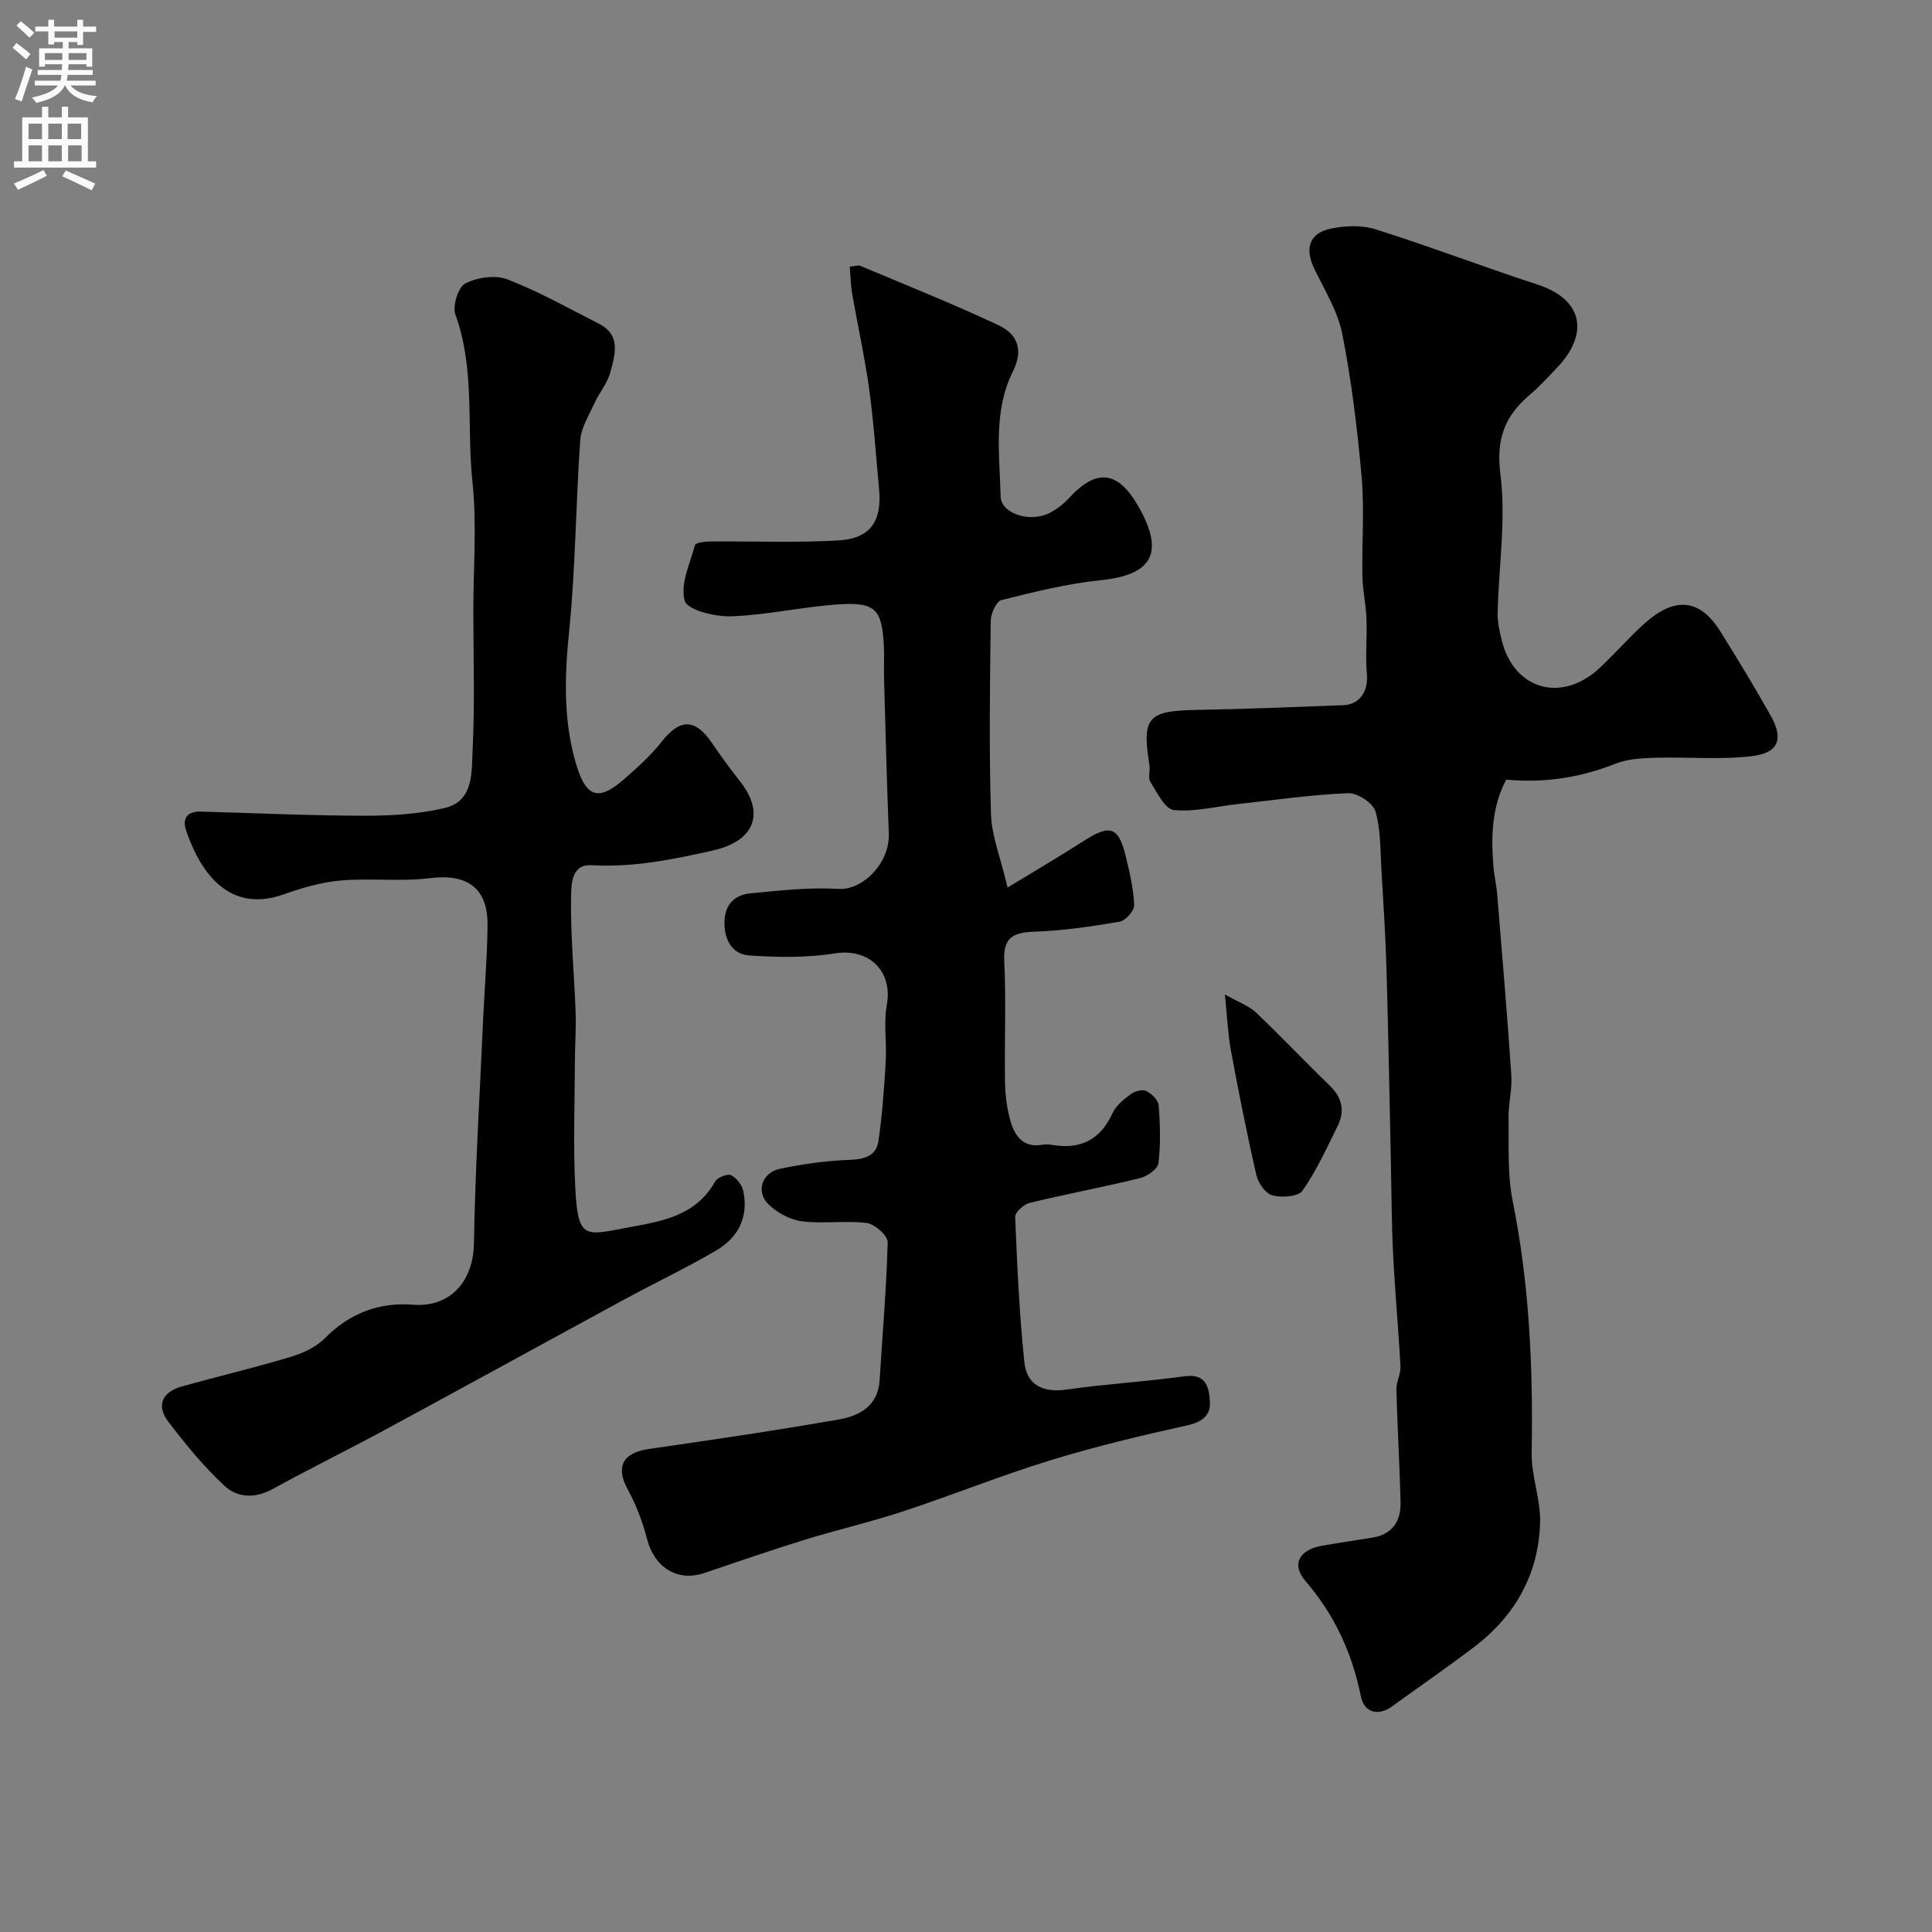 <svg enable-background="new 0 0 400 400" viewBox="0 0 400 400" xmlns="http://www.w3.org/2000/svg"><rect x="0" y="0" width="400" height="400" fill="#808080" stroke="none"/><g fill="#000001"><path d="m311.84 161.42c-2.95 5.54-3.16 11.69-2.65 17.93.16 1.95.63 3.88.79 5.83 1.02 12.46 2.08 24.92 2.92 37.39.2 2.92-.61 5.9-.57 8.84.09 5.75-.27 11.64.85 17.21 3.47 17.25 4.25 34.61 3.93 52.13-.09 4.82 1.89 9.69 1.75 14.5-.31 10.56-5.08 19.18-13.48 25.6-5.63 4.3-11.47 8.31-17.21 12.47-2.79 2.02-5.73 1.29-6.41-2.08-1.81-8.99-5.46-16.91-11.49-23.92-2.95-3.43-1.27-6.45 3.36-7.28 3.52-.63 7.07-1.12 10.6-1.71 4.14-.69 5.84-3.48 5.74-7.35-.19-7.76-.66-15.52-.86-23.28-.04-1.58.92-3.21.84-4.78-.41-7.73-1.13-15.44-1.52-23.17-.32-6.33-.32-12.67-.46-19-.29-13.26-.52-26.53-.9-39.79-.2-6.94-.64-13.87-1.06-20.79-.25-4.1-.11-8.35-1.24-12.21-.51-1.72-3.76-3.82-5.68-3.74-7.67.32-15.31 1.43-22.96 2.27-4.39.48-8.84 1.66-13.12 1.21-1.82-.19-3.46-3.64-4.84-5.83-.53-.84 0-2.3-.19-3.44-1.6-9.96-.36-11.28 9.85-11.45 10.1-.17 20.2-.61 30.29-.98 3.41-.12 5.19-2.92 4.88-6.4-.34-3.82.06-7.71-.09-11.56-.11-2.94-.79-5.86-.84-8.79-.13-6.83.44-13.7-.16-20.48-.87-9.9-2.08-19.82-3.99-29.57-.93-4.72-3.66-9.12-5.8-13.55-2.02-4.17-1.1-7.36 3.35-8.3 3-.63 6.48-.78 9.34.13 11.27 3.56 22.32 7.78 33.55 11.45 9.54 3.12 10.62 10.29 3.97 17.24-1.84 1.93-3.65 3.91-5.67 5.63-5.11 4.36-6.94 9.06-6.02 16.35 1.19 9.4-.35 19.14-.57 28.74-.04 1.91.4 3.88.87 5.76 2.55 10.17 12.39 12.95 20.21 5.68 3.29-3.06 6.23-6.51 9.6-9.48 5.35-4.7 10.75-5.55 15.35 1.76 3.64 5.8 7.19 11.66 10.54 17.63 2.68 4.77 1.59 7.67-3.97 8.32-6.56.77-13.28.13-19.92.32-2.75.08-5.68.23-8.19 1.21-7.1 2.78-14.27 4.08-22.72 3.33z"/><path d="m175.93 55.2c1.21-.1 1.78-.33 2.19-.16 9.54 4.02 19.17 7.86 28.54 12.26 3.86 1.81 5.38 4.94 3.03 9.65-4.07 8.15-2.74 17.14-2.52 25.83.09 3.53 5.94 5.45 10 3.49 1.58-.77 3.07-1.96 4.27-3.26 6.28-6.81 10.73-4.85 14.81 2.84 4.79 9.04 1.82 13.23-8.33 14.27-6.93.71-13.79 2.42-20.58 4.12-1.07.27-2.2 2.8-2.22 4.3-.17 13.33-.36 26.67.05 39.99.14 4.54 1.98 9.03 3.44 15.23 5.96-3.64 10.91-6.53 15.73-9.63 5.49-3.54 7.24-3.02 8.75 3.22.8 3.3 1.59 6.67 1.73 10.04.05 1.15-1.78 3.22-3 3.43-5.8 1-11.66 1.86-17.53 2.07-4.43.16-6.63 1.07-6.37 6.17.41 8.31.02 16.66.16 24.99.05 2.75.4 5.59 1.18 8.22.88 2.97 2.66 5.4 6.46 4.75.65-.11 1.35-.11 1.99 0 5.89 1.03 10.08-.95 12.63-6.56.72-1.57 2.32-2.85 3.77-3.93.82-.61 2.41-1.05 3.2-.66 1.12.55 2.5 1.89 2.58 2.98.31 3.98.43 8.03-.05 11.97-.15 1.2-2.3 2.73-3.79 3.09-7.58 1.86-15.27 3.29-22.86 5.13-1.22.29-3.05 1.95-3.01 2.91.41 10.03.86 20.08 1.9 30.06.51 4.9 4.03 6.36 8.79 5.68 8.11-1.16 16.31-1.64 24.43-2.75 4.52-.62 5.03 2.45 5.2 5.31.17 2.85-1.67 4.19-4.75 4.87-9.52 2.1-19.03 4.37-28.34 7.24-10.23 3.14-20.18 7.17-30.35 10.52-6.76 2.23-13.71 3.83-20.51 5.93-6.95 2.15-13.82 4.53-20.71 6.86-5.56 1.88-10.34-1.11-11.87-7.01-.91-3.5-2.21-7-3.95-10.17-2.64-4.83-1.15-7.72 4.46-8.52 13.1-1.88 26.19-3.81 39.22-6.09 4.26-.75 8.1-2.79 8.42-8.15.57-9.52 1.43-19.04 1.66-28.56.03-1.35-2.68-3.75-4.33-3.96-4.43-.56-9.03.22-13.45-.36-2.47-.32-5.19-1.8-6.97-3.59-2.58-2.59-1.24-6.5 2.44-7.27 4.78-1 9.68-1.69 14.55-1.86 3.11-.11 5.43-.89 5.86-3.93.78-5.42 1.18-10.9 1.5-16.37.23-3.93-.46-7.98.23-11.8 1.27-6.99-3.75-11.76-10.7-10.65-5.85.93-11.96.85-17.89.42-3.4-.25-5.06-3.19-5.03-6.83.03-3.63 2.04-5.67 5.31-6 6.09-.61 12.26-1.29 18.34-.93 4.99.29 10.62-5.38 10.38-11.45-.42-10.75-.69-21.51-.99-32.27-.06-2.16.08-4.34-.03-6.5-.38-7.58-1.7-9.17-9.11-8.71-7.5.47-14.93 2.21-22.42 2.49-3.36.12-9.12-1.27-9.7-3.2-1-3.36 1.06-7.7 2.13-11.55.14-.51 2.04-.73 3.13-.74 8.84-.08 17.71.29 26.53-.22 6.66-.38 9.08-3.98 8.44-10.69-.65-6.87-1.1-13.76-2.04-20.59-.91-6.61-2.37-13.14-3.51-19.71-.32-1.75-.34-3.55-.52-5.7z"/><path d="m98 126.3c0-8.83.75-17.74-.18-26.47-1.23-11.55.58-23.4-3.54-34.72-.64-1.77.6-5.69 2.08-6.44 2.48-1.26 6.24-1.79 8.75-.81 6.51 2.52 12.65 6 18.9 9.17 4.61 2.34 3.32 6.39 2.38 9.96-.6 2.3-2.32 4.3-3.33 6.52-1.13 2.49-2.74 5.03-2.93 7.64-.93 13.18-.96 26.44-2.3 39.57-.93 9.12-1.2 18.08 1.26 26.84 2.06 7.32 4.52 8.63 10.03 3.84 2.81-2.44 5.63-4.99 7.92-7.9 3.73-4.72 6.86-4.77 10.3.24 1.85 2.69 3.75 5.36 5.79 7.91 5.43 6.82 3.01 12.52-5.55 14.44-8.32 1.87-16.54 3.54-25.16 3.04-4.22-.24-4.14 4.24-4.18 6.53-.15 7.91.64 15.83.93 23.76.13 3.53-.14 7.07-.15 10.61-.03 8.53-.34 17.07.07 25.58.54 11.05 1.87 10.23 10.69 8.58 7.15-1.34 14.22-2.35 18.28-9.57.48-.85 2.54-1.67 3.29-1.31 1.14.55 2.28 2.04 2.55 3.31 1.12 5.32-1.06 9.58-5.54 12.23-6.16 3.63-12.65 6.69-18.95 10.11-16.64 9.03-33.22 18.16-49.87 27.16-7.67 4.15-15.51 7.99-23.15 12.2-3.62 1.99-7.29 1.75-9.9-.68-4.3-4-8.09-8.63-11.66-13.32-2.55-3.36-1.21-6.14 2.79-7.26 7.49-2.1 15.07-3.88 22.52-6.12 2.57-.77 5.34-2.04 7.17-3.91 5.1-5.19 11.25-7.45 18.2-6.9 7.56.59 12.48-4.69 12.61-12.67.26-15.37 1.21-30.73 1.89-46.09.3-6.6.87-13.2.93-19.8.06-7.79-4.24-10.71-11.93-9.76-6.1.76-12.38-.04-18.52.49-3.99.35-7.99 1.54-11.79 2.88-11.12 3.91-17.07-4.25-20.12-13.08-.89-2.57.07-4.15 2.98-4.07 11.28.31 22.57.84 33.85.86 5.55.01 11.24-.33 16.62-1.59 6.12-1.43 5.59-7.47 5.82-12.01.48-9.65.15-19.33.15-28.99z"/><path d="m253.6 205.89c2.97 1.68 5 2.38 6.42 3.72 5.19 4.93 10.11 10.14 15.25 15.11 2.56 2.48 3.23 5.24 1.7 8.34-2.25 4.59-4.4 9.3-7.31 13.46-.87 1.25-4.3 1.48-6.24.97-1.4-.36-2.93-2.57-3.3-4.2-1.97-8.56-3.67-17.19-5.28-25.83-.61-3.32-.74-6.74-1.24-11.57z"/></g><path d="m2.6 9.9.8-1c.9.7 1.9 1.4 2.9 2.3l-.9 1.1c-1.1-1-2-1.8-2.8-2.4zm.5 10.6c.9-2.1 1.6-4.3 2.3-6.7.4.2.8.4 1.3.6-.7 2.1-1.5 4.3-2.2 6.6zm.3-15.2.9-.9c1 .8 2 1.6 2.8 2.4l-1 1c-.9-.9-1.8-1.7-2.7-2.5zm12.6-1.2h1.2v1.4h2.7v1.1h-2.7v2.7h-1.2v-.6h-1.8v1.3h4.9v3.8h-1.2v-.5h-3.7c0 .4-.1.9-.1 1.2h5.1v1h-5.2c0 .5-.1.9-.2 1.2h6v1h-5.2c1.1 1.3 2.9 2 5.5 2.2-.4.4-.7.8-.9 1.3-2.9-.5-4.8-1.6-5.7-3.5h-.1c-.8 1.7-2.7 2.9-5.9 3.6-.2-.4-.6-.8-.9-1.1 2.8-.6 4.6-1.4 5.4-2.5h-4.8v-1h5.3c.1-.3.2-.7.2-1.2h-4.9v-1h5c0-.4 0-.8.1-1.2h-3.6v.5h-1.2v-3.8h4.9v-1.3h-1.8v.5h-1.2v-2.7h-2.7v-1h2.7v-1.4h1.2v1.4h4.8zm-6.7 8.3h3.6c0-.4 0-.9 0-1.4h-3.6zm1.9-4.6h4.8v-1.3h-4.7v1.3zm6.7 3.2h-3.7v1.4h3.7v-2.4z" fill="#fafafb"/><path d="m8.7 22.1h1.3v2.2h2.8v-2.2h1.3v2.2h4.1v9.1h1.7v1.3h-17v-1.3h1.7v-9.1h4.1zm.3 13.1.7 1.2c-1.8.9-3.8 1.9-6 2.9-.2-.4-.5-.8-.8-1.3 2.3-1 4.4-1.9 6.1-2.8zm-3.1-6.4h2.8v-3.2h-2.8zm0 4.6h2.8v-3.3h-2.8zm4.1-4.6h2.8v-3.2h-2.8zm0 4.6h2.8v-3.3h-2.8zm3.6 1.9c2.1.9 4.1 1.8 6.1 2.7l-.7 1.4c-2.2-1.1-4.2-2-6.1-2.9zm3.2-9.7h-2.8v3.2h2.8zm-2.7 7.8h2.8v-3.3h-2.8z" fill="#fafafb"/></svg>